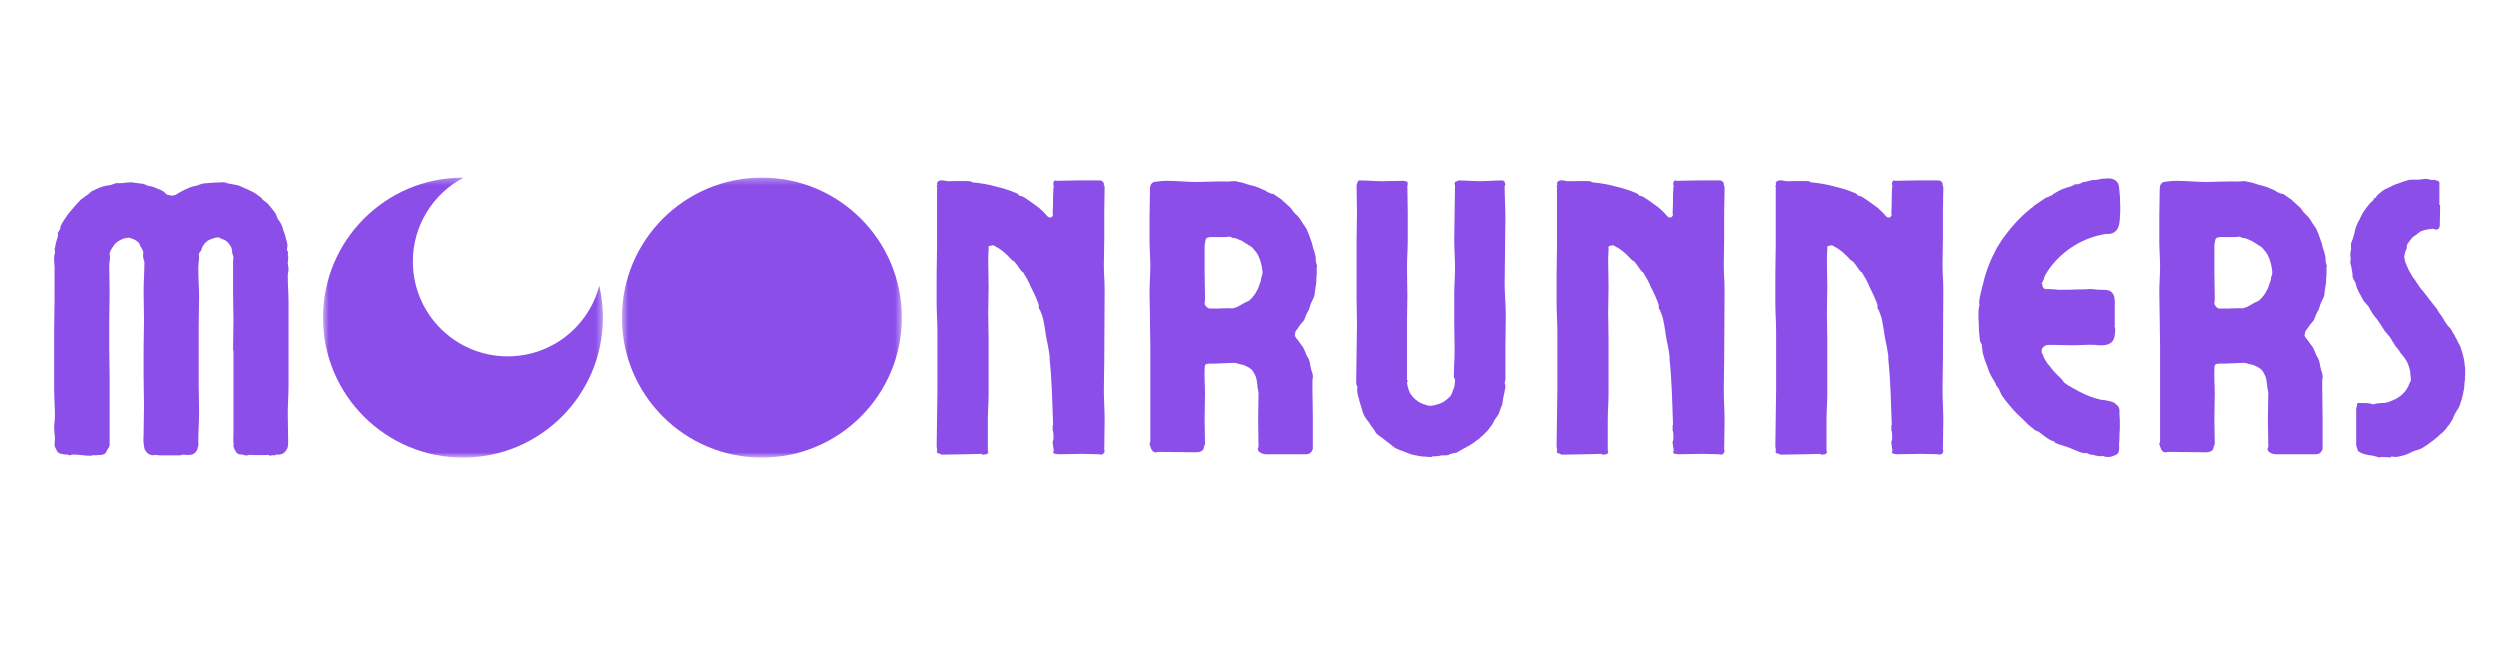 <svg width="384" height="100" viewBox="0 0 384 100" fill="none" xmlns="http://www.w3.org/2000/svg">
<path d="M150.832 69.713C150.051 69.713 149.271 69.773 148.432 69.773C147.171 69.773 145.971 69.834 144.711 69.834C144.591 69.834 144.411 69.713 144.291 69.653C144.171 69.653 143.991 69.653 143.932 69.473C143.932 69.413 143.932 69.353 143.871 69.293L143.932 69.234C143.932 69.173 143.991 69.113 143.991 69.113C143.991 69.053 143.871 69.053 143.871 69.053L143.932 68.993C143.932 68.934 143.932 68.873 143.932 68.873L143.871 68.634C143.871 67.134 143.932 65.693 143.932 64.193C143.932 62.754 143.991 61.254 143.991 59.813C143.991 58.313 143.991 56.873 143.991 55.373V50.993C143.991 49.493 143.871 48.053 143.871 46.553V42.173C143.871 40.673 143.932 39.234 143.932 37.734C143.932 36.293 143.932 34.793 143.932 33.353V28.913C143.932 28.854 143.991 28.793 143.932 28.734C143.932 28.673 143.871 28.613 143.871 28.553C143.871 28.493 143.991 28.434 143.991 28.434C143.991 28.313 143.932 28.193 143.932 28.073C143.991 27.953 144.111 27.834 144.232 27.773C144.351 27.773 144.411 27.713 144.471 27.713H144.832C145.071 27.713 145.371 27.834 145.611 27.834C146.691 27.834 147.951 27.773 149.032 27.834C149.211 27.893 149.271 28.013 149.391 28.013C150.651 28.134 151.791 28.313 153.051 28.673C154.071 28.913 155.032 29.213 156.051 29.634C156.171 29.693 156.351 29.753 156.411 29.873L156.591 30.053C156.651 30.113 156.771 30.113 156.891 30.113C157.251 30.234 157.732 30.593 158.091 30.834L159.171 31.613C159.351 31.734 159.471 31.854 159.651 31.973L159.832 32.154C160.132 32.393 160.432 32.693 160.732 33.053C160.851 33.173 160.851 33.234 160.971 33.293C161.091 33.413 161.211 33.413 161.332 33.413C161.451 33.413 161.632 33.353 161.751 32.993C161.751 32.934 161.691 32.813 161.691 32.693C161.751 31.854 161.751 31.013 161.751 30.173C161.751 29.693 161.811 29.273 161.811 28.793C161.811 28.734 161.871 28.673 161.871 28.613V28.553H161.811V28.373C161.811 28.313 161.751 28.193 161.811 28.073C161.811 27.953 161.932 27.773 162.051 27.713C162.171 27.713 162.232 27.773 162.351 27.773C163.371 27.773 164.451 27.713 165.532 27.713H169.011C169.132 27.713 169.251 27.834 169.371 27.893C169.432 27.953 169.491 27.953 169.491 28.013C169.551 28.134 169.551 28.253 169.551 28.373C169.551 28.493 169.671 28.613 169.671 28.734C169.671 30.713 169.611 30.713 169.611 32.693V36.654C169.611 38.634 169.551 38.634 169.551 40.613C169.551 42.654 169.671 42.654 169.671 44.634C169.671 48.234 169.611 51.834 169.611 55.434C169.611 56.934 169.551 58.434 169.551 59.934C169.551 61.434 169.671 62.993 169.671 64.493C169.671 65.993 169.611 67.493 169.611 68.993C169.611 69.113 169.671 69.293 169.671 69.353C169.611 69.593 169.432 69.773 169.191 69.834L168.771 69.773C167.932 69.773 167.091 69.713 166.251 69.713C165.051 69.713 163.791 69.773 162.532 69.773C162.411 69.773 162.291 69.713 162.171 69.713C161.991 69.713 161.811 69.653 161.751 69.473C161.751 69.413 161.871 69.293 161.871 69.234C161.811 68.754 161.691 68.334 161.691 67.853C161.691 67.734 161.811 67.613 161.811 67.493V66.773C161.811 66.473 161.691 66.173 161.691 65.934C161.691 65.813 161.691 65.754 161.691 65.693L161.751 65.634L161.691 65.573H161.632C161.691 65.454 161.751 65.273 161.751 65.153C161.632 61.793 161.571 58.434 161.211 55.073C161.211 54.953 161.271 54.773 161.211 54.654C161.091 53.513 160.791 52.434 160.611 51.293V51.234C160.491 50.453 160.371 49.613 160.191 48.834C160.071 48.413 159.891 48.053 159.771 47.693C159.771 47.513 159.651 47.573 159.591 47.453C159.532 47.154 159.591 46.913 159.532 46.734C159.171 45.713 158.691 44.754 158.211 43.793C158.211 43.673 158.211 43.673 158.151 43.613C158.032 43.373 157.911 43.134 157.791 42.893L157.251 41.993C157.251 41.934 157.191 41.873 157.132 41.813C157.132 41.813 157.071 41.813 157.011 41.754L156.891 41.634C156.532 41.213 156.232 40.613 155.811 40.193C155.751 40.073 155.571 40.073 155.451 39.953L155.271 39.773C155.032 39.534 154.791 39.234 154.432 38.934C154.132 38.634 153.771 38.393 153.351 38.093C153.171 38.034 152.991 37.913 152.811 37.793C152.751 37.793 152.751 37.734 152.691 37.734C152.632 37.673 152.451 37.673 152.332 37.673V37.734C152.151 37.734 151.911 37.734 151.851 37.913C151.791 37.973 151.911 38.154 151.851 38.334C151.851 38.754 151.791 39.173 151.791 39.654V39.893C151.791 41.273 151.851 42.654 151.851 44.034C151.851 45.353 151.791 46.734 151.791 48.113C151.791 49.493 151.851 50.873 151.851 52.254C151.851 53.573 151.851 54.953 151.851 56.334V60.473C151.851 61.793 151.732 63.173 151.732 64.553V69.173C151.732 69.293 151.851 69.413 151.791 69.473C151.732 69.653 151.611 69.773 151.432 69.773C151.251 69.834 151.011 69.834 150.832 69.834V69.713Z" fill="#8C4EE8"/>
<path d="M176.631 48.653C176.631 47.392 176.57 46.072 176.57 44.812C176.57 43.492 176.69 42.233 176.69 40.912C176.69 39.653 176.57 38.333 176.57 37.072V33.172C176.57 31.912 176.631 30.592 176.631 29.333C176.631 29.033 176.631 28.792 176.69 28.553C176.751 28.312 176.931 28.133 177.11 28.012C177.29 27.892 177.47 27.953 177.71 27.892C178.19 27.833 178.67 27.773 179.151 27.773C180.71 27.773 182.27 27.953 183.831 27.953C186.41 27.892 188.27 27.833 188.51 27.892C188.81 27.892 189.11 27.833 189.351 27.833H189.831C190.01 27.892 190.19 27.953 190.31 27.953C190.851 28.012 191.331 28.253 191.81 28.372C192.29 28.492 192.77 28.612 193.251 28.792L194.09 29.153C194.27 29.212 194.51 29.392 194.69 29.512C194.931 29.573 195.11 29.692 195.29 29.753C195.351 29.812 195.47 29.753 195.531 29.753L196.851 30.653C197.031 30.833 197.27 31.073 197.51 31.253C197.69 31.433 197.931 31.672 198.17 31.853C198.41 32.092 198.531 32.392 198.77 32.633C199.01 32.933 199.37 33.172 199.61 33.533C199.79 33.773 199.97 34.072 200.151 34.373C200.39 34.672 200.57 34.972 200.751 35.273L200.81 35.512C201.051 35.933 201.17 36.412 201.351 36.892C201.531 37.312 201.59 37.733 201.71 38.153C201.831 38.453 201.951 38.812 202.01 39.112C202.131 39.472 202.07 39.833 202.131 40.192C202.131 40.433 202.31 40.672 202.31 40.972H202.251V42.172C202.251 42.412 202.19 42.653 202.19 42.892C202.19 43.072 202.19 43.192 202.19 43.312L202.01 44.512C201.951 44.812 201.951 45.112 201.89 45.412C201.77 45.833 201.531 46.192 201.351 46.612C201.231 46.912 201.17 47.273 201.051 47.572C200.87 47.812 200.751 48.112 200.631 48.353C200.51 48.592 200.451 48.892 200.331 49.133C200.151 49.433 199.91 49.612 199.731 49.853C199.49 50.212 199.251 50.572 199.01 50.873C198.951 50.992 198.951 51.053 198.951 51.172C198.89 51.353 198.831 51.533 198.951 51.712C199.07 51.892 199.19 52.072 199.37 52.253C199.61 52.672 199.97 53.033 200.21 53.453C200.39 53.812 200.57 54.233 200.69 54.592C200.81 54.833 200.99 55.012 201.051 55.253C201.231 55.672 201.231 56.092 201.351 56.572C201.41 56.933 201.651 57.353 201.651 57.712C201.71 57.953 201.59 58.253 201.59 58.492V59.572C201.59 61.072 201.651 62.572 201.651 64.012C201.651 65.512 201.651 67.012 201.651 68.453V68.933C201.59 69.112 201.531 69.292 201.41 69.412L201.231 69.592C201.051 69.712 200.81 69.772 200.631 69.772C200.57 69.772 200.57 69.772 200.51 69.772H194.39C194.21 69.772 194.031 69.712 193.851 69.653C193.551 69.533 193.251 69.353 193.19 68.992C193.19 68.873 193.31 68.692 193.31 68.573C193.31 67.192 193.251 65.812 193.251 64.433C193.251 63.053 193.31 61.672 193.31 60.292C193.251 59.933 193.131 59.512 193.131 59.153C193.07 58.612 193.01 58.133 192.831 57.712C192.651 57.412 192.531 57.053 192.29 56.812C191.99 56.512 191.631 56.333 191.21 56.153C191.031 56.033 190.79 56.033 190.61 55.972C190.251 55.912 189.89 55.733 189.531 55.733H189.47C188.99 55.733 188.51 55.792 187.97 55.792C187.49 55.792 187.01 55.853 186.47 55.853H185.69C185.57 55.912 185.331 55.853 185.21 55.972C185.151 56.033 185.09 56.092 185.09 56.153C185.031 56.273 185.031 56.453 185.031 56.633C184.97 57.892 185.09 59.212 185.09 60.472C185.09 61.733 185.031 63.053 185.031 64.312C185.031 65.573 185.09 66.892 185.09 68.153C185.09 68.333 184.97 68.453 184.91 68.633C184.91 68.873 184.851 69.112 184.61 69.233C184.551 69.292 184.431 69.353 184.251 69.412C184.131 69.412 183.951 69.472 183.77 69.472C181.79 69.472 179.87 69.412 177.951 69.412C177.77 69.412 177.531 69.533 177.41 69.472C177.051 69.412 176.87 69.112 176.751 68.753L176.57 68.212C176.57 68.092 176.69 67.912 176.69 67.792V62.992C176.69 61.373 176.69 59.812 176.69 58.192V53.453C176.69 51.833 176.631 50.273 176.631 48.653ZM185.031 41.873C185.031 43.253 185.09 44.572 185.09 45.953C185.09 46.133 185.031 46.312 185.031 46.553V46.672C185.031 46.792 185.151 46.853 185.151 46.912C185.21 47.033 185.27 47.092 185.39 47.212C185.51 47.273 185.631 47.392 185.81 47.392H187.251C187.731 47.333 188.21 47.392 188.69 47.333C188.931 47.333 189.231 47.392 189.47 47.333C190.07 47.212 190.551 46.853 191.09 46.553C191.39 46.373 191.751 46.312 191.99 46.072C192.17 45.892 192.351 45.712 192.531 45.472C192.77 45.233 192.951 44.812 193.131 44.512C193.31 44.212 193.37 43.912 193.49 43.612C193.61 43.312 193.731 43.012 193.731 42.653C193.79 42.412 193.91 42.233 193.91 41.992C193.97 41.692 193.851 41.453 193.851 41.153C193.79 40.733 193.67 40.373 193.551 39.953C193.431 39.592 193.251 39.172 193.01 38.812L192.41 38.092C192.231 37.853 191.87 37.733 191.631 37.553C191.331 37.373 191.09 37.192 190.79 37.012L189.951 36.653C189.71 36.592 189.531 36.533 189.29 36.533C189.17 36.472 188.99 36.353 188.87 36.353C188.69 36.353 188.451 36.412 188.27 36.412H185.931C185.81 36.412 185.69 36.472 185.57 36.472C185.331 36.472 185.21 36.712 185.151 36.892C185.151 37.192 185.031 37.433 185.031 37.733V41.873Z" fill="#8C4EE8"/>
<path d="M231.111 43.553C231.111 45.173 231.291 46.793 231.291 48.473C231.291 50.093 231.23 51.773 231.23 53.393V58.313C231.23 58.493 231.111 58.673 231.111 58.853C231.171 59.034 231.23 59.154 231.23 59.273C231.23 59.573 231.171 59.813 231.111 60.113C231.05 60.413 230.991 60.713 230.93 60.953L230.75 62.093C230.691 62.213 230.63 62.393 230.63 62.513C230.571 62.573 230.511 62.634 230.511 62.693C230.391 62.993 230.33 63.293 230.211 63.534C230.03 63.893 229.73 64.254 229.491 64.613C229.371 64.913 229.25 65.213 229.011 65.454C228.83 65.693 228.65 65.934 228.471 66.173L227.75 66.893C227.571 67.013 227.391 67.193 227.271 67.313C227.03 67.553 226.73 67.673 226.491 67.913C226.191 68.093 225.891 68.334 225.53 68.513C225.291 68.634 225.05 68.813 224.75 68.934C224.391 69.113 224.091 69.353 223.73 69.534C223.491 69.593 223.25 69.593 223.071 69.653C222.95 69.713 222.771 69.713 222.65 69.773C222.591 69.773 222.591 69.834 222.53 69.893C222.111 69.954 221.75 69.954 221.33 69.954C221.15 70.013 220.911 70.073 220.73 70.073H220.491C220.43 70.073 220.311 70.134 220.25 70.134V70.073C220.071 70.013 219.891 70.254 219.711 70.193C219.471 70.193 219.23 70.193 218.93 70.134C218.691 70.134 218.391 70.134 218.15 70.073C217.85 70.013 217.55 69.954 217.191 69.893L216.711 69.773C216.35 69.653 215.991 69.473 215.63 69.353C215.211 69.173 214.73 69.053 214.311 68.813C213.891 68.573 213.591 68.213 213.23 67.973C212.93 67.793 212.691 67.553 212.45 67.373C212.091 67.073 211.73 66.893 211.43 66.593C211.25 66.413 211.13 66.053 210.95 65.873C210.711 65.573 210.471 65.213 210.291 64.913C210.05 64.553 209.691 64.193 209.511 63.773C209.271 63.353 209.211 62.813 209.03 62.334L208.791 61.553C208.791 61.313 208.671 61.134 208.611 60.893C208.55 60.713 208.55 60.534 208.491 60.293C208.43 60.053 208.491 59.754 208.491 59.453C208.491 59.273 208.311 59.093 208.311 58.913V58.493C208.311 57.053 208.371 55.613 208.371 54.173C208.371 52.793 208.43 51.353 208.43 49.913C208.43 48.473 208.371 47.034 208.371 45.654C208.371 44.213 208.371 42.773 208.371 41.334V37.073C208.371 35.634 208.43 34.193 208.43 32.813C208.43 31.373 208.371 29.934 208.371 28.493C208.371 28.373 208.43 28.253 208.491 28.073C208.55 27.953 208.55 27.773 208.73 27.713H208.911C210.05 27.713 211.191 27.834 212.271 27.834C213.411 27.834 214.491 27.773 215.63 27.773C215.691 27.773 215.75 27.834 215.871 27.834C215.991 27.834 216.171 27.893 216.171 27.953C216.23 28.073 216.23 28.193 216.23 28.313C216.23 28.373 216.171 28.434 216.171 28.493C216.171 29.934 216.23 31.313 216.23 32.754V36.953C216.23 38.334 216.111 39.773 216.111 41.154C216.111 42.593 216.171 43.973 216.171 45.413C216.171 46.793 216.111 48.234 216.111 49.613V53.813C216.111 55.254 216.111 56.634 216.111 58.073V58.373C216.05 58.373 216.23 58.434 216.23 58.493C216.23 58.613 216.111 58.734 216.111 58.793C216.171 58.973 216.171 59.213 216.23 59.393C216.291 59.693 216.411 59.993 216.53 60.293C216.65 60.534 216.83 60.713 217.011 60.953C217.25 61.254 217.55 61.493 217.911 61.734C218.211 61.913 218.571 62.093 218.93 62.154C219.171 62.273 219.411 62.334 219.65 62.334C220.071 62.334 220.43 62.213 220.85 62.093C221.271 61.973 221.691 61.793 222.05 61.493C222.23 61.373 222.35 61.254 222.471 61.134C222.591 61.013 222.771 60.893 222.83 60.773C223.011 60.473 223.13 60.173 223.191 59.873C223.311 59.634 223.43 59.393 223.43 59.154C223.43 58.973 223.491 58.793 223.491 58.613C223.491 58.553 223.491 58.493 223.491 58.493V58.313C223.491 58.193 223.311 58.073 223.311 57.953C223.311 56.513 223.43 55.134 223.43 53.693C223.43 52.313 223.371 50.934 223.371 49.493V45.293C223.371 43.913 223.491 42.534 223.491 41.093C223.491 39.713 223.371 38.334 223.371 36.893C223.371 35.513 223.43 34.134 223.43 32.693C223.43 31.313 223.491 29.934 223.491 28.493C223.491 28.373 223.371 28.253 223.43 28.134C223.491 27.893 223.611 27.834 223.85 27.834C223.911 27.834 223.971 27.713 223.971 27.713C225.111 27.713 226.191 27.834 227.33 27.834C228.411 27.834 229.55 27.713 230.63 27.713C230.75 27.713 230.811 27.713 230.93 27.773C231.05 27.773 231.111 27.893 231.111 28.013L231.23 28.313C231.23 28.373 231.111 28.493 231.111 28.553C231.111 30.173 231.23 31.854 231.23 33.534C231.23 35.213 231.171 36.893 231.171 38.513C231.171 40.193 231.111 41.873 231.111 43.553Z" fill="#8C4EE8"/>
<path d="M246.052 69.713C245.272 69.713 244.492 69.773 243.652 69.773C242.392 69.773 241.192 69.834 239.931 69.834C239.812 69.834 239.631 69.713 239.512 69.653C239.392 69.653 239.212 69.653 239.152 69.473C239.152 69.413 239.152 69.353 239.092 69.293L239.152 69.234C239.152 69.173 239.212 69.113 239.212 69.113C239.212 69.053 239.092 69.053 239.092 69.053L239.152 68.993C239.152 68.934 239.152 68.873 239.152 68.873L239.092 68.634C239.092 67.134 239.152 65.693 239.152 64.193C239.152 62.754 239.212 61.254 239.212 59.813C239.212 58.313 239.212 56.873 239.212 55.373V50.993C239.212 49.493 239.092 48.053 239.092 46.553V42.173C239.092 40.673 239.152 39.234 239.152 37.734C239.152 36.293 239.152 34.793 239.152 33.353V28.913C239.152 28.854 239.212 28.793 239.152 28.734C239.152 28.673 239.092 28.613 239.092 28.553C239.092 28.493 239.212 28.434 239.212 28.434C239.212 28.313 239.152 28.193 239.152 28.073C239.212 27.953 239.331 27.834 239.452 27.773C239.572 27.773 239.631 27.713 239.692 27.713H240.052C240.292 27.713 240.592 27.834 240.831 27.834C241.912 27.834 243.172 27.773 244.252 27.834C244.431 27.893 244.492 28.013 244.612 28.013C245.872 28.134 247.012 28.313 248.272 28.673C249.292 28.913 250.252 29.213 251.272 29.634C251.392 29.693 251.572 29.753 251.631 29.873L251.812 30.053C251.872 30.113 251.992 30.113 252.112 30.113C252.472 30.234 252.952 30.593 253.312 30.834L254.392 31.613C254.572 31.734 254.692 31.854 254.872 31.973L255.052 32.154C255.352 32.393 255.652 32.693 255.952 33.053C256.072 33.173 256.072 33.234 256.192 33.293C256.312 33.413 256.431 33.413 256.552 33.413C256.672 33.413 256.852 33.353 256.972 32.993C256.972 32.934 256.912 32.813 256.912 32.693C256.972 31.854 256.972 31.013 256.972 30.173C256.972 29.693 257.031 29.273 257.031 28.793C257.031 28.734 257.092 28.673 257.092 28.613V28.553H257.031V28.373C257.031 28.313 256.972 28.193 257.031 28.073C257.031 27.953 257.152 27.773 257.272 27.713C257.392 27.713 257.452 27.773 257.572 27.773C258.592 27.773 259.672 27.713 260.752 27.713H264.231C264.352 27.713 264.472 27.834 264.592 27.893C264.652 27.953 264.712 27.953 264.712 28.013C264.772 28.134 264.772 28.253 264.772 28.373C264.772 28.493 264.892 28.613 264.892 28.734C264.892 30.713 264.831 30.713 264.831 32.693V36.654C264.831 38.634 264.772 38.634 264.772 40.613C264.772 42.654 264.892 42.654 264.892 44.634C264.892 48.234 264.831 51.834 264.831 55.434C264.831 56.934 264.772 58.434 264.772 59.934C264.772 61.434 264.892 62.993 264.892 64.493C264.892 65.993 264.831 67.493 264.831 68.993C264.831 69.113 264.892 69.293 264.892 69.353C264.831 69.593 264.652 69.773 264.412 69.834L263.992 69.773C263.152 69.773 262.312 69.713 261.472 69.713C260.272 69.713 259.012 69.773 257.752 69.773C257.631 69.773 257.512 69.713 257.392 69.713C257.212 69.713 257.031 69.653 256.972 69.473C256.972 69.413 257.092 69.293 257.092 69.234C257.031 68.754 256.912 68.334 256.912 67.853C256.912 67.734 257.031 67.613 257.031 67.493V66.773C257.031 66.473 256.912 66.173 256.912 65.934C256.912 65.813 256.912 65.754 256.912 65.693L256.972 65.634L256.912 65.573H256.852C256.912 65.454 256.972 65.273 256.972 65.153C256.852 61.793 256.792 58.434 256.431 55.073C256.431 54.953 256.492 54.773 256.431 54.654C256.312 53.513 256.012 52.434 255.831 51.293V51.234C255.712 50.453 255.592 49.613 255.412 48.834C255.292 48.413 255.112 48.053 254.992 47.693C254.992 47.513 254.872 47.573 254.812 47.453C254.752 47.154 254.812 46.913 254.752 46.734C254.392 45.713 253.912 44.754 253.431 43.793C253.431 43.673 253.431 43.673 253.372 43.613C253.252 43.373 253.131 43.134 253.012 42.893L252.472 41.993C252.472 41.934 252.412 41.873 252.352 41.813C252.352 41.813 252.292 41.813 252.231 41.754L252.112 41.634C251.752 41.213 251.452 40.613 251.031 40.193C250.972 40.073 250.792 40.073 250.672 39.953L250.492 39.773C250.252 39.534 250.012 39.234 249.652 38.934C249.352 38.634 248.992 38.393 248.572 38.093C248.392 38.034 248.212 37.913 248.031 37.793C247.972 37.793 247.972 37.734 247.912 37.734C247.852 37.673 247.672 37.673 247.552 37.673V37.734C247.372 37.734 247.131 37.734 247.072 37.913C247.012 37.973 247.131 38.154 247.072 38.334C247.072 38.754 247.012 39.173 247.012 39.654V39.893C247.012 41.273 247.072 42.654 247.072 44.034C247.072 45.353 247.012 46.734 247.012 48.113C247.012 49.493 247.072 50.873 247.072 52.254C247.072 53.573 247.072 54.953 247.072 56.334V60.473C247.072 61.793 246.952 63.173 246.952 64.553V69.173C246.952 69.293 247.072 69.413 247.012 69.473C246.952 69.653 246.831 69.773 246.652 69.773C246.472 69.834 246.231 69.834 246.052 69.834V69.713Z" fill="#8C4EE8"/>
<path d="M279.652 69.713C278.872 69.713 278.091 69.773 277.252 69.773C275.991 69.773 274.791 69.834 273.531 69.834C273.411 69.834 273.231 69.713 273.111 69.653C272.991 69.653 272.811 69.653 272.752 69.473C272.752 69.413 272.752 69.353 272.691 69.293L272.752 69.234C272.752 69.173 272.811 69.113 272.811 69.113C272.811 69.053 272.691 69.053 272.691 69.053L272.752 68.993C272.752 68.934 272.752 68.873 272.752 68.873L272.691 68.634C272.691 67.134 272.752 65.693 272.752 64.193C272.752 62.754 272.811 61.254 272.811 59.813C272.811 58.313 272.811 56.873 272.811 55.373V50.993C272.811 49.493 272.691 48.053 272.691 46.553V42.173C272.691 40.673 272.752 39.234 272.752 37.734C272.752 36.293 272.752 34.793 272.752 33.353V28.913C272.752 28.854 272.811 28.793 272.752 28.734C272.752 28.673 272.691 28.613 272.691 28.553C272.691 28.493 272.811 28.434 272.811 28.434C272.811 28.313 272.752 28.193 272.752 28.073C272.811 27.953 272.931 27.834 273.052 27.773C273.172 27.773 273.231 27.713 273.291 27.713H273.652C273.891 27.713 274.191 27.834 274.431 27.834C275.511 27.834 276.772 27.773 277.852 27.834C278.031 27.893 278.091 28.013 278.211 28.013C279.472 28.134 280.611 28.313 281.872 28.673C282.891 28.913 283.852 29.213 284.872 29.634C284.991 29.693 285.172 29.753 285.231 29.873L285.411 30.053C285.472 30.113 285.591 30.113 285.711 30.113C286.072 30.234 286.552 30.593 286.911 30.834L287.991 31.613C288.172 31.734 288.291 31.854 288.472 31.973L288.652 32.154C288.952 32.393 289.252 32.693 289.552 33.053C289.672 33.173 289.672 33.234 289.791 33.293C289.911 33.413 290.031 33.413 290.152 33.413C290.272 33.413 290.452 33.353 290.572 32.993C290.572 32.934 290.511 32.813 290.511 32.693C290.572 31.854 290.572 31.013 290.572 30.173C290.572 29.693 290.631 29.273 290.631 28.793C290.631 28.734 290.691 28.673 290.691 28.613V28.553H290.631V28.373C290.631 28.313 290.572 28.193 290.631 28.073C290.631 27.953 290.752 27.773 290.872 27.713C290.991 27.713 291.052 27.773 291.172 27.773C292.191 27.773 293.272 27.713 294.352 27.713H297.831C297.952 27.713 298.072 27.834 298.191 27.893C298.252 27.953 298.311 27.953 298.311 28.013C298.372 28.134 298.372 28.253 298.372 28.373C298.372 28.493 298.491 28.613 298.491 28.734C298.491 30.713 298.431 30.713 298.431 32.693V36.654C298.431 38.634 298.372 38.634 298.372 40.613C298.372 42.654 298.491 42.654 298.491 44.634C298.491 48.234 298.431 51.834 298.431 55.434C298.431 56.934 298.372 58.434 298.372 59.934C298.372 61.434 298.491 62.993 298.491 64.493C298.491 65.993 298.431 67.493 298.431 68.993C298.431 69.113 298.491 69.293 298.491 69.353C298.431 69.593 298.252 69.773 298.011 69.834L297.591 69.773C296.752 69.773 295.911 69.713 295.072 69.713C293.872 69.713 292.611 69.773 291.352 69.773C291.231 69.773 291.111 69.713 290.991 69.713C290.811 69.713 290.631 69.653 290.572 69.473C290.572 69.413 290.691 69.293 290.691 69.234C290.631 68.754 290.511 68.334 290.511 67.853C290.511 67.734 290.631 67.613 290.631 67.493V66.773C290.631 66.473 290.511 66.173 290.511 65.934C290.511 65.813 290.511 65.754 290.511 65.693L290.572 65.634L290.511 65.573H290.452C290.511 65.454 290.572 65.273 290.572 65.153C290.452 61.793 290.391 58.434 290.031 55.073C290.031 54.953 290.091 54.773 290.031 54.654C289.911 53.513 289.611 52.434 289.431 51.293V51.234C289.311 50.453 289.191 49.613 289.011 48.834C288.891 48.413 288.711 48.053 288.591 47.693C288.591 47.513 288.472 47.573 288.411 47.453C288.352 47.154 288.411 46.913 288.352 46.734C287.991 45.713 287.511 44.754 287.031 43.793C287.031 43.673 287.031 43.673 286.972 43.613C286.852 43.373 286.731 43.134 286.611 42.893L286.072 41.993C286.072 41.934 286.011 41.873 285.952 41.813C285.952 41.813 285.891 41.813 285.831 41.754L285.711 41.634C285.352 41.213 285.052 40.613 284.631 40.193C284.572 40.073 284.391 40.073 284.272 39.953L284.091 39.773C283.852 39.534 283.611 39.234 283.252 38.934C282.952 38.634 282.591 38.393 282.172 38.093C281.991 38.034 281.811 37.913 281.631 37.793C281.572 37.793 281.572 37.734 281.511 37.734C281.452 37.673 281.272 37.673 281.152 37.673V37.734C280.972 37.734 280.731 37.734 280.672 37.913C280.611 37.973 280.731 38.154 280.672 38.334C280.672 38.754 280.611 39.173 280.611 39.654V39.893C280.611 41.273 280.672 42.654 280.672 44.034C280.672 45.353 280.611 46.734 280.611 48.113C280.611 49.493 280.672 50.873 280.672 52.254C280.672 53.573 280.672 54.953 280.672 56.334V60.473C280.672 61.793 280.552 63.173 280.552 64.553V69.173C280.552 69.293 280.672 69.413 280.611 69.473C280.552 69.653 280.431 69.773 280.252 69.773C280.072 69.834 279.831 69.834 279.652 69.834V69.713Z" fill="#8C4EE8"/>
<path d="M303.891 47.992C303.891 47.572 303.951 47.153 304.071 46.733C303.771 46.612 304.491 43.972 304.61 43.553C305.03 41.633 305.81 39.773 306.71 38.092C307.13 37.433 307.551 36.712 308.03 36.112C309.051 34.733 310.31 33.353 311.63 32.273C311.81 32.092 311.991 31.973 312.171 31.853C312.23 31.792 312.351 31.733 312.41 31.612L314.271 30.353C314.391 30.292 314.63 30.292 314.751 30.172C314.93 30.112 315.11 29.992 315.291 29.933C315.351 29.872 315.351 29.753 315.41 29.753C315.41 29.692 315.471 29.753 315.53 29.753C315.651 29.633 315.83 29.512 316.01 29.453C316.13 29.333 316.31 29.333 316.43 29.212C316.551 29.212 316.61 29.092 316.671 29.092C316.971 28.973 317.271 28.912 317.51 28.792C317.751 28.733 318.051 28.672 318.291 28.553C318.41 28.553 318.471 28.372 318.591 28.372C318.651 28.312 318.771 28.312 318.891 28.312C318.951 28.253 319.071 28.312 319.13 28.312C319.251 28.253 319.371 28.253 319.491 28.192C319.61 28.192 319.73 28.073 319.851 28.012C319.971 27.953 320.091 27.953 320.21 27.953L321.41 27.653C321.651 27.653 321.951 27.653 322.251 27.592C322.43 27.592 322.61 27.473 322.791 27.473C323.091 27.412 323.33 27.473 323.63 27.412C324.291 27.353 324.951 27.533 325.31 28.133C325.43 28.312 325.43 28.553 325.491 28.733C325.61 29.753 325.671 30.773 325.671 31.792C325.671 32.392 325.671 32.992 325.61 33.533C325.551 34.672 325.31 35.753 323.991 35.933H323.751C323.63 35.992 323.51 35.933 323.391 35.933L322.551 36.112C319.071 36.892 315.83 39.233 314.091 42.353C313.971 42.592 313.971 42.833 313.851 43.072L313.61 43.492C313.61 43.612 313.73 43.672 313.73 43.733C313.73 43.853 313.671 43.972 313.791 44.092C313.851 44.212 313.971 44.333 314.091 44.392C314.33 44.453 314.51 44.392 314.751 44.392C314.991 44.392 315.291 44.453 315.53 44.453C315.591 44.453 315.591 44.453 315.591 44.453H315.771C315.83 44.392 315.891 44.512 315.951 44.512C317.091 44.512 318.23 44.512 319.371 44.453C319.971 44.453 320.51 44.453 321.051 44.392C321.53 44.392 322.01 44.512 322.491 44.512H322.61C323.03 44.512 323.63 44.512 323.991 44.633C324.051 44.692 324.051 44.692 324.11 44.692C324.471 44.933 324.71 45.292 324.771 45.712C324.83 45.953 324.83 46.253 324.83 46.492C324.83 46.912 324.83 47.392 324.83 47.812V50.033C324.83 50.092 324.771 50.153 324.771 50.153C324.771 50.212 324.891 50.273 324.891 50.392C324.891 51.053 324.891 52.133 324.291 52.612C323.81 52.972 323.33 53.033 322.791 53.033C322.43 53.033 322.13 53.033 321.771 52.972C320.691 52.912 319.491 53.033 318.41 53.033C317.21 53.033 316.071 52.972 314.93 52.972C314.691 52.972 314.391 52.972 314.151 53.092C313.971 53.153 313.851 53.273 313.791 53.392C313.671 53.512 313.61 53.633 313.61 53.753C313.61 53.873 313.551 53.992 313.61 54.112C313.61 54.292 313.73 54.412 313.851 54.592C313.851 54.653 313.851 54.712 313.851 54.773L314.271 55.492C314.451 55.853 314.81 56.153 315.051 56.512C315.471 57.112 315.951 57.533 316.491 58.072C316.73 58.253 316.851 58.553 317.091 58.792C317.691 59.273 318.591 59.692 319.31 60.112C320.33 60.653 321.471 61.133 322.61 61.373C322.73 61.433 322.91 61.433 323.091 61.433C323.33 61.492 323.571 61.492 323.751 61.553C324.051 61.612 324.291 61.672 324.591 61.792C324.771 61.853 324.891 61.972 325.071 62.153C325.191 62.273 325.31 62.333 325.371 62.453C325.551 62.753 325.551 62.933 325.551 63.112C325.551 63.233 325.551 63.353 325.551 63.472V63.712C325.61 64.192 325.61 64.672 325.61 65.153C325.61 65.692 325.61 66.172 325.551 66.712C325.551 67.192 325.551 67.672 325.491 68.153C325.491 68.512 325.551 69.053 325.43 69.353C325.43 69.472 325.31 69.592 325.251 69.712L325.071 69.833C325.01 69.892 324.83 69.953 324.771 69.953C324.41 70.133 324.11 70.192 323.81 70.192C323.571 70.192 323.33 70.192 323.151 70.073C322.91 70.012 322.671 70.073 322.43 70.073C322.071 70.012 321.71 69.953 321.41 69.833C321.351 69.833 321.23 69.892 321.171 69.833C320.93 69.833 320.751 69.653 320.51 69.592C320.391 69.533 320.21 69.653 320.03 69.592C319.73 69.533 319.371 69.412 319.071 69.292C318.471 69.053 317.871 68.753 317.271 68.573C316.73 68.392 316.191 68.272 315.71 68.033C315.591 67.972 315.471 67.853 315.591 67.733C315.23 68.033 313.43 66.533 313.191 66.353C312.951 66.233 312.71 66.172 312.471 65.992C312.291 65.812 312.051 65.633 311.81 65.453C311.33 65.092 310.91 64.553 310.43 64.133C309.591 63.412 308.751 62.392 308.03 61.492L307.551 60.833C307.31 60.472 307.191 60.053 306.951 59.633C306.83 59.453 306.71 59.333 306.591 59.153L306.53 58.912C306.171 58.312 305.751 57.653 305.51 57.053C305.271 56.273 304.91 55.553 304.73 54.833L304.551 54.233C304.491 54.053 304.551 53.873 304.491 53.692C304.43 53.453 304.43 53.273 304.43 53.033C304.371 52.792 304.191 52.612 304.13 52.373C304.071 52.012 304.071 51.653 304.01 51.292C303.951 50.812 303.951 50.392 303.951 49.912C303.891 49.312 303.891 48.653 303.891 47.992Z" fill="#8C4EE8"/>
<path d="M331.73 48.653C331.73 47.392 331.67 46.072 331.67 44.812C331.67 43.492 331.79 42.233 331.79 40.912C331.79 39.653 331.67 38.333 331.67 37.072V33.172C331.67 31.912 331.73 30.592 331.73 29.333C331.73 29.033 331.73 28.792 331.79 28.553C331.85 28.312 332.03 28.133 332.21 28.012C332.39 27.892 332.57 27.953 332.81 27.892C333.29 27.833 333.77 27.773 334.25 27.773C335.81 27.773 337.37 27.953 338.93 27.953C341.51 27.892 343.37 27.833 343.61 27.892C343.91 27.892 344.21 27.833 344.45 27.833H344.93C345.11 27.892 345.29 27.953 345.41 27.953C345.95 28.012 346.43 28.253 346.91 28.372C347.39 28.492 347.87 28.612 348.35 28.792L349.19 29.153C349.37 29.212 349.61 29.392 349.79 29.512C350.03 29.573 350.21 29.692 350.39 29.753C350.45 29.812 350.57 29.753 350.63 29.753L351.95 30.653C352.13 30.833 352.37 31.073 352.61 31.253C352.79 31.433 353.03 31.672 353.27 31.853C353.51 32.092 353.63 32.392 353.87 32.633C354.11 32.933 354.47 33.172 354.71 33.533C354.89 33.773 355.07 34.072 355.25 34.373C355.49 34.672 355.67 34.972 355.85 35.273L355.91 35.512C356.15 35.933 356.27 36.412 356.45 36.892C356.63 37.312 356.69 37.733 356.81 38.153C356.93 38.453 357.05 38.812 357.11 39.112C357.23 39.472 357.17 39.833 357.23 40.192C357.23 40.433 357.41 40.672 357.41 40.972H357.35V42.172C357.35 42.412 357.29 42.653 357.29 42.892C357.29 43.072 357.29 43.192 357.29 43.312L357.11 44.512C357.05 44.812 357.05 45.112 356.99 45.412C356.87 45.833 356.63 46.192 356.45 46.612C356.33 46.912 356.27 47.273 356.15 47.572C355.97 47.812 355.85 48.112 355.73 48.353C355.61 48.592 355.55 48.892 355.43 49.133C355.25 49.433 355.01 49.612 354.83 49.853C354.59 50.212 354.35 50.572 354.11 50.873C354.05 50.992 354.05 51.053 354.05 51.172C353.99 51.353 353.93 51.533 354.05 51.712C354.17 51.892 354.29 52.072 354.47 52.253C354.71 52.672 355.07 53.033 355.31 53.453C355.49 53.812 355.67 54.233 355.79 54.592C355.91 54.833 356.09 55.012 356.15 55.253C356.33 55.672 356.33 56.092 356.45 56.572C356.51 56.933 356.75 57.353 356.75 57.712C356.81 57.953 356.69 58.253 356.69 58.492V59.572C356.69 61.072 356.75 62.572 356.75 64.012C356.75 65.512 356.75 67.012 356.75 68.453V68.933C356.69 69.112 356.63 69.292 356.51 69.412L356.33 69.592C356.15 69.712 355.91 69.772 355.73 69.772C355.67 69.772 355.67 69.772 355.61 69.772H349.49C349.31 69.772 349.13 69.712 348.95 69.653C348.65 69.533 348.35 69.353 348.29 68.992C348.29 68.873 348.41 68.692 348.41 68.573C348.41 67.192 348.35 65.812 348.35 64.433C348.35 63.053 348.41 61.672 348.41 60.292C348.35 59.933 348.23 59.512 348.23 59.153C348.17 58.612 348.11 58.133 347.93 57.712C347.75 57.412 347.63 57.053 347.39 56.812C347.09 56.512 346.73 56.333 346.31 56.153C346.13 56.033 345.89 56.033 345.71 55.972C345.35 55.912 344.99 55.733 344.63 55.733H344.57C344.09 55.733 343.61 55.792 343.07 55.792C342.59 55.792 342.11 55.853 341.57 55.853H340.79C340.67 55.912 340.43 55.853 340.31 55.972C340.25 56.033 340.19 56.092 340.19 56.153C340.13 56.273 340.13 56.453 340.13 56.633C340.07 57.892 340.19 59.212 340.19 60.472C340.19 61.733 340.13 63.053 340.13 64.312C340.13 65.573 340.19 66.892 340.19 68.153C340.19 68.333 340.07 68.453 340.01 68.633C340.01 68.873 339.95 69.112 339.71 69.233C339.65 69.292 339.53 69.353 339.35 69.412C339.23 69.412 339.05 69.472 338.87 69.472C336.89 69.472 334.97 69.412 333.05 69.412C332.87 69.412 332.63 69.533 332.51 69.472C332.15 69.412 331.97 69.112 331.85 68.753L331.67 68.212C331.67 68.092 331.79 67.912 331.79 67.792V62.992C331.79 61.373 331.79 59.812 331.79 58.192V53.453C331.79 51.833 331.73 50.273 331.73 48.653ZM340.13 41.873C340.13 43.253 340.19 44.572 340.19 45.953C340.19 46.133 340.13 46.312 340.13 46.553V46.672C340.13 46.792 340.25 46.853 340.25 46.912C340.31 47.033 340.37 47.092 340.49 47.212C340.61 47.273 340.73 47.392 340.91 47.392H342.35C342.83 47.333 343.31 47.392 343.79 47.333C344.03 47.333 344.33 47.392 344.57 47.333C345.17 47.212 345.65 46.853 346.19 46.553C346.49 46.373 346.85 46.312 347.09 46.072C347.27 45.892 347.45 45.712 347.63 45.472C347.87 45.233 348.05 44.812 348.23 44.512C348.41 44.212 348.47 43.912 348.59 43.612C348.71 43.312 348.83 43.012 348.83 42.653C348.89 42.412 349.01 42.233 349.01 41.992C349.07 41.692 348.95 41.453 348.95 41.153C348.89 40.733 348.77 40.373 348.65 39.953C348.53 39.592 348.35 39.172 348.11 38.812L347.51 38.092C347.33 37.853 346.97 37.733 346.73 37.553C346.43 37.373 346.19 37.192 345.89 37.012L345.05 36.653C344.81 36.592 344.63 36.533 344.39 36.533C344.27 36.472 344.09 36.353 343.97 36.353C343.79 36.353 343.55 36.412 343.37 36.412H341.03C340.91 36.412 340.79 36.472 340.67 36.472C340.43 36.472 340.31 36.712 340.25 36.892C340.25 37.192 340.13 37.433 340.13 37.733V41.873Z" fill="#8C4EE8"/>
<path d="M372.649 27.473C372.23 27.473 371.81 27.592 371.449 27.592C371.39 27.592 371.39 27.592 371.33 27.592H371.09C371.03 27.592 370.97 27.592 370.91 27.592H370.79C370.549 27.592 370.249 27.592 369.949 27.653C369.47 27.773 368.99 27.953 368.51 28.133C368.09 28.253 367.61 28.433 367.19 28.673C366.77 28.912 366.29 29.033 365.93 29.333C365.63 29.573 365.27 29.873 364.97 30.173L365.03 30.292C364.849 30.412 364.61 30.473 364.549 30.592C364.549 30.592 364.61 30.653 364.61 30.712L364.43 30.833C364.249 31.012 364.13 31.133 363.949 31.312L363.29 32.153C363.049 32.512 362.81 32.873 362.63 33.292C362.51 33.412 362.51 33.592 362.39 33.773C362.21 34.073 362.03 34.433 361.91 34.792C361.73 35.153 361.73 35.573 361.61 35.933L361.43 36.533C361.37 36.833 361.19 37.073 361.13 37.373C361.07 37.673 361.13 37.973 361.13 38.273C361.07 38.453 361.07 38.692 361.01 38.933C361.01 38.933 361.07 38.992 361.01 38.992C361.01 39.233 361.01 39.473 361.07 39.653C361.07 39.953 361.01 40.192 361.01 40.433C361.01 40.553 361.13 40.733 361.13 40.853L361.31 41.812C361.37 42.053 361.31 42.353 361.37 42.592C361.49 42.953 361.73 43.253 361.849 43.553C361.91 43.792 361.91 44.033 362.03 44.212C362.149 44.573 362.33 44.873 362.51 45.233C362.69 45.473 362.81 45.833 363.049 46.192C363.23 46.492 363.53 46.733 363.77 47.033C364.01 47.392 364.19 47.812 364.43 48.173C364.61 48.473 364.849 48.712 365.09 49.012C365.33 49.312 365.51 49.673 365.749 49.973C365.93 50.212 366.049 50.512 366.23 50.753L367.13 51.833C367.43 52.312 367.67 52.792 368.03 53.273C368.27 53.573 368.51 53.812 368.69 54.173C368.99 54.533 369.349 54.953 369.59 55.373C369.83 55.733 369.949 56.092 370.07 56.512C370.19 56.873 370.249 57.233 370.249 57.592C370.249 57.833 370.31 58.012 370.31 58.253V58.373C370.31 58.553 370.19 58.673 370.13 58.792C370.07 58.973 369.949 59.153 369.89 59.392C369.77 59.573 369.649 59.812 369.47 60.053C369.23 60.353 368.99 60.592 368.69 60.833C368.449 60.953 368.21 61.192 367.91 61.312C367.549 61.492 367.13 61.673 366.71 61.792C366.349 61.912 365.99 61.912 365.63 61.912C365.39 61.973 365.21 61.973 364.97 61.973C364.91 61.973 364.73 62.092 364.67 62.092C364.61 62.092 364.549 62.092 364.549 62.092H364.49C364.31 62.092 364.19 61.973 364.01 61.973C363.89 61.973 363.71 61.912 363.53 61.912C363.47 61.912 363.47 61.912 363.41 61.912H363.17C363.11 61.912 363.049 61.912 362.99 61.912H362.87C362.69 61.912 362.27 61.853 362.149 61.912C362.03 62.033 362.03 62.153 362.03 62.333C362.03 62.453 361.91 62.633 361.91 62.753V68.392C361.91 68.573 362.03 68.753 362.09 68.933C362.09 69.173 362.21 69.292 362.39 69.412C362.51 69.473 362.69 69.592 362.87 69.653C363.17 69.773 363.47 69.833 363.77 69.892C364.07 69.953 364.37 69.953 364.549 70.012C364.849 70.073 365.149 70.192 365.39 70.253H365.51C365.57 70.253 365.69 70.192 365.81 70.192L367.19 70.253C367.19 70.253 367.19 70.253 367.249 70.253V70.133H367.31H367.61C367.73 70.192 367.79 70.192 367.91 70.192H367.97C368.39 70.133 368.749 70.073 369.17 69.953C369.71 69.833 370.19 69.533 370.73 69.292C371.21 69.112 371.69 69.053 372.049 68.812C372.349 68.633 372.649 68.453 372.89 68.273L373.37 67.912C373.61 67.733 373.91 67.553 374.149 67.312C374.33 67.192 374.51 67.012 374.69 66.833C374.99 66.592 375.29 66.353 375.59 65.992C375.71 65.873 375.83 65.692 375.949 65.512C376.19 65.273 376.37 64.973 376.549 64.673C376.79 64.373 376.849 64.012 377.03 63.653C377.27 63.173 377.63 62.753 377.81 62.273C377.99 61.733 378.17 61.192 378.29 60.653L378.47 59.753C378.53 59.453 378.53 59.153 378.53 58.853C378.59 58.612 378.59 58.373 378.649 58.133L378.59 58.073C378.649 57.833 378.649 57.592 378.649 57.353V56.633C378.649 56.453 378.59 56.333 378.59 56.153C378.53 55.973 378.59 55.792 378.53 55.612C378.47 55.253 378.41 54.833 378.29 54.473L377.93 53.273C377.87 53.092 377.749 52.912 377.63 52.733C377.51 52.433 377.33 52.073 377.149 51.773C377.09 51.592 376.97 51.412 376.849 51.233C376.67 50.992 376.61 50.753 376.43 50.512C376.249 50.273 375.949 50.092 375.83 49.792C375.59 49.553 375.47 49.253 375.29 48.953L374.81 48.233C374.57 47.992 374.449 47.692 374.27 47.392C374.03 47.092 373.79 46.853 373.549 46.492C373.37 46.253 373.13 46.012 372.949 45.712C372.71 45.412 372.53 45.173 372.29 44.873L371.69 44.153C371.57 43.912 371.39 43.673 371.21 43.433C371.03 43.133 370.849 42.833 370.61 42.592C370.43 42.292 370.31 41.992 370.13 41.753C370.01 41.573 369.949 41.392 369.83 41.153L369.47 40.312C369.41 40.012 369.29 39.712 369.29 39.353L369.349 39.112C369.349 38.812 369.53 38.512 369.649 38.212C369.71 38.033 369.649 37.853 369.71 37.673C369.77 37.433 369.949 37.253 370.07 37.073L370.49 36.533C370.67 36.353 370.91 36.173 371.149 36.053C371.39 35.812 371.63 35.692 371.87 35.512C372.23 35.392 372.59 35.273 373.01 35.212C373.249 35.212 373.43 35.153 373.61 35.153H373.79C373.91 35.212 374.09 35.273 374.21 35.273H374.27C374.51 35.212 374.63 35.092 374.69 34.912C374.749 34.792 374.749 34.673 374.749 34.553C374.749 33.533 374.81 32.512 374.81 31.492H374.69C374.69 30.592 374.69 29.692 374.69 28.792V28.433C374.69 28.253 374.749 28.073 374.63 27.892C374.57 27.833 374.449 27.833 374.39 27.773C374.21 27.712 374.09 27.653 373.97 27.653C373.97 27.592 373.91 27.592 373.91 27.592C373.849 27.592 373.849 27.653 373.79 27.653C373.73 27.653 373.67 27.653 373.61 27.653H373.549C373.549 27.653 372.47 27.412 372.649 27.473Z" fill="#8C4EE8"/>
<mask id="mask0_447_36" style="mask-type:alpha" maskUnits="userSpaceOnUse" x="49" y="27" width="44" height="44">
<path d="M49.609 27.286H92.609V70.286H49.609V27.286Z" fill="white"/>
</mask>
<g mask="url(#mask0_447_36)">
<path d="M92.609 48.786C92.609 60.655 82.992 70.286 71.109 70.286C59.227 70.286 49.609 60.669 49.609 48.786C49.609 36.918 59.227 27.286 71.109 27.286H71.196C66.566 29.724 63.413 34.582 63.413 40.173C63.413 48.213 69.934 54.735 77.975 54.735C84.741 54.735 90.417 50.134 92.05 43.885C92.408 45.461 92.609 47.096 92.609 48.786Z" fill="#8C4EE8"/>
</g>
<mask id="mask1_447_36" style="mask-type:alpha" maskUnits="userSpaceOnUse" x="82" y="57" width="5" height="5">
<path d="M86.667 57.066H82.4V61.333H86.667V57.066Z" fill="white"/>
</mask>
<g mask="url(#mask1_447_36)">
<mask id="mask2_447_36" style="mask-type:alpha" maskUnits="userSpaceOnUse" x="82" y="57" width="5" height="5">
<path d="M82.434 57.087H86.593V61.119H82.434V57.087Z" fill="white"/>
</mask>
<g mask="url(#mask2_447_36)">
<path d="M86.504 59.107C86.504 59.238 86.491 59.368 86.465 59.498C86.44 59.628 86.402 59.753 86.352 59.875C86.301 59.996 86.239 60.112 86.166 60.221C86.092 60.331 86.009 60.432 85.916 60.526C85.824 60.618 85.722 60.702 85.612 60.775C85.503 60.849 85.387 60.91 85.265 60.96C85.143 61.011 85.018 61.049 84.889 61.075C84.76 61.101 84.629 61.113 84.498 61.113C84.365 61.113 84.235 61.101 84.106 61.075C83.977 61.049 83.852 61.011 83.73 60.96C83.608 60.91 83.492 60.849 83.383 60.775C83.272 60.702 83.171 60.618 83.079 60.526C82.985 60.432 82.902 60.331 82.829 60.221C82.756 60.112 82.694 59.996 82.643 59.875C82.593 59.753 82.555 59.628 82.529 59.498C82.504 59.368 82.49 59.238 82.49 59.107C82.49 58.975 82.504 58.844 82.529 58.715C82.555 58.586 82.593 58.46 82.643 58.338C82.694 58.217 82.756 58.102 82.829 57.991C82.902 57.882 82.985 57.781 83.079 57.687C83.171 57.594 83.272 57.511 83.383 57.438C83.492 57.365 83.608 57.303 83.73 57.253C83.852 57.203 83.977 57.164 84.106 57.138C84.235 57.113 84.365 57.1 84.498 57.1C84.629 57.1 84.76 57.113 84.889 57.138C85.018 57.164 85.143 57.203 85.265 57.253C85.387 57.303 85.503 57.365 85.612 57.438C85.722 57.511 85.824 57.594 85.916 57.687C86.009 57.781 86.092 57.882 86.166 57.991C86.239 58.102 86.301 58.217 86.352 58.338C86.402 58.46 86.44 58.586 86.465 58.715C86.491 58.844 86.504 58.975 86.504 59.107Z" fill="#8C4EE8"/>
</g>
</g>
<mask id="mask3_447_36" style="mask-type:alpha" maskUnits="userSpaceOnUse" x="85" y="55" width="3" height="3">
<path d="M87.467 55.467H85.334V57.334H87.467V55.467Z" fill="white"/>
</mask>
<g mask="url(#mask3_447_36)">
<mask id="mask4_447_36" style="mask-type:alpha" maskUnits="userSpaceOnUse" x="85" y="55" width="3" height="3">
<path d="M85.602 55.487H87.362V57.28H85.602V55.487Z" fill="white"/>
</mask>
<g mask="url(#mask4_447_36)">
<path d="M87.266 56.326C87.266 56.429 87.246 56.528 87.206 56.623C87.167 56.717 87.112 56.801 87.039 56.874C86.966 56.946 86.882 57.002 86.788 57.041C86.693 57.08 86.594 57.1 86.492 57.1C86.389 57.1 86.29 57.08 86.195 57.041C86.1 57.002 86.017 56.946 85.944 56.874C85.871 56.801 85.816 56.717 85.776 56.623C85.737 56.528 85.717 56.429 85.717 56.326C85.717 56.224 85.737 56.125 85.776 56.03C85.816 55.935 85.871 55.851 85.944 55.779C86.017 55.706 86.1 55.65 86.195 55.611C86.29 55.572 86.389 55.552 86.492 55.552C86.594 55.552 86.693 55.572 86.788 55.611C86.882 55.65 86.966 55.706 87.039 55.779C87.112 55.851 87.167 55.935 87.206 56.03C87.246 56.125 87.266 56.224 87.266 56.326Z" fill="#8C4EE8"/>
</g>
</g>
<mask id="mask5_447_36" style="mask-type:alpha" maskUnits="userSpaceOnUse" x="58" y="33" width="3" height="3">
<path d="M60.8 33.6H58.934V35.733H60.8V33.6Z" fill="white"/>
</mask>
<g mask="url(#mask5_447_36)">
<mask id="mask6_447_36" style="mask-type:alpha" maskUnits="userSpaceOnUse" x="59" y="33" width="2" height="3">
<path d="M59.008 33.727H60.8V35.466H59.008V33.727Z" fill="white"/>
</mask>
<g mask="url(#mask6_447_36)">
<path d="M60.718 34.596C60.718 34.699 60.698 34.797 60.658 34.892C60.62 34.987 60.564 35.071 60.491 35.143C60.419 35.216 60.334 35.272 60.24 35.312C60.145 35.35 60.047 35.37 59.944 35.37C59.841 35.37 59.743 35.35 59.648 35.312C59.553 35.272 59.469 35.216 59.397 35.143C59.324 35.071 59.268 34.987 59.229 34.892C59.19 34.797 59.17 34.699 59.17 34.596C59.17 34.494 59.19 34.395 59.229 34.3C59.268 34.206 59.324 34.121 59.397 34.049C59.469 33.976 59.553 33.92 59.648 33.882C59.743 33.842 59.841 33.822 59.944 33.822C60.047 33.822 60.145 33.842 60.24 33.882C60.334 33.92 60.419 33.976 60.491 34.049C60.564 34.121 60.62 34.206 60.658 34.3C60.698 34.395 60.718 34.494 60.718 34.596Z" fill="#8C4EE8"/>
</g>
</g>
<mask id="mask7_447_36" style="mask-type:alpha" maskUnits="userSpaceOnUse" x="95" y="27" width="44" height="44">
<path d="M95.527 27.286H138.527V70.286H95.527V27.286Z" fill="white"/>
</mask>
<g mask="url(#mask7_447_36)">
<path d="M117.027 27.286C105.153 27.286 95.527 36.912 95.527 48.786C95.527 60.661 105.153 70.286 117.027 70.286C128.901 70.286 138.527 60.661 138.527 48.786C138.527 36.912 128.901 27.286 117.027 27.286Z" fill="#8C4EE8"/>
</g>
<path d="M35.799 53.8C35.799 52.3 35.859 50.739 35.859 49.239C35.859 47.739 35.799 46.239 35.799 44.68V40.18C35.799 39.939 35.859 39.7 35.859 39.519C35.859 39.46 35.859 39.4 35.799 39.339C35.799 39.16 35.68 39.039 35.68 38.86C35.619 38.619 35.68 38.38 35.559 38.139C35.499 37.9 35.38 37.719 35.199 37.48C34.959 37.119 34.539 36.819 34.059 36.7C33.88 36.58 33.639 36.46 33.459 36.46C33.159 36.46 32.919 36.58 32.68 36.639C32.319 36.76 31.959 36.88 31.719 37.119C31.419 37.36 31.239 37.66 31.059 37.96L30.88 38.5C30.819 38.619 30.639 38.739 30.58 38.919C30.519 39.16 30.58 39.46 30.58 39.7C30.519 40.18 30.459 40.719 30.459 41.2C30.459 42.639 30.58 44.139 30.58 45.639C30.58 47.08 30.519 48.58 30.519 50.019C30.519 51.519 30.519 52.96 30.519 54.46V58.839C30.519 60.339 30.58 61.78 30.58 63.28C30.58 64.719 30.459 66.219 30.459 67.66C30.459 68.019 30.519 68.38 30.399 68.68C30.339 69.039 30.219 69.28 29.98 69.519C29.799 69.639 29.68 69.76 29.499 69.819C29.259 69.88 28.959 69.88 28.659 69.88C28.539 69.88 28.419 69.88 28.239 69.819C28.059 69.819 27.88 69.88 27.699 69.939H27.58C26.739 69.939 25.899 69.939 25.059 69.939H24.399C24.339 69.939 24.28 69.88 24.219 69.939L24.159 69.88C23.98 69.88 23.799 69.939 23.68 69.88C23.619 69.88 23.619 69.939 23.619 69.939C23.38 69.939 23.139 69.88 22.899 69.76C22.599 69.639 22.419 69.339 22.239 69.039C22.18 68.86 22.119 68.68 22.119 68.5C22.059 68.319 22.059 68.2 22.059 68.019C21.999 67.6 22.059 67.119 22.059 66.7C22.059 65.2 22.119 63.76 22.119 62.26C22.119 60.819 22.059 59.38 22.059 57.88V53.5C22.059 52.06 22.119 50.56 22.119 49.119C22.119 47.619 22.059 46.18 22.059 44.739C22.059 43.239 22.18 41.8 22.18 40.3C22.18 40.06 21.999 39.819 21.999 39.519C21.939 39.339 21.999 39.1 21.999 38.86V38.619C21.88 38.319 21.699 38.08 21.58 37.839C21.459 37.66 21.459 37.419 21.28 37.239C21.219 37.18 21.099 37.119 20.98 37C20.739 36.819 20.439 36.7 20.08 36.58C19.959 36.58 19.78 36.46 19.599 36.519L19.359 36.58C19.059 36.58 18.88 36.7 18.58 36.819C18.339 36.939 18.039 37.119 17.859 37.3C17.739 37.419 17.619 37.48 17.559 37.6C17.259 38.019 16.959 38.439 16.839 38.919C16.839 39.16 16.899 39.4 16.899 39.58V39.7C16.839 40.06 16.78 40.419 16.78 40.78C16.78 42.219 16.839 43.6 16.839 45.039C16.839 46.48 16.78 47.919 16.78 49.36V53.619C16.78 55.06 16.839 56.5 16.839 57.939C16.839 59.38 16.839 60.76 16.839 62.2V66.519C16.839 66.76 16.839 67.06 16.839 67.36V68.319C16.839 68.619 16.659 68.86 16.48 69.1C16.359 69.339 16.239 69.639 15.999 69.76C15.819 69.819 15.639 69.88 15.459 69.88C15.339 69.939 15.219 69.88 15.039 69.88C14.98 69.939 14.859 69.88 14.799 69.939H14.739C14.439 69.88 14.199 69.939 13.959 70H13.839C12.999 70 12.159 69.819 11.319 69.819C11.08 69.819 10.899 69.88 10.659 69.939C10.599 69.939 10.539 69.88 10.48 69.88C10.419 69.88 10.419 69.819 10.419 69.819C10.119 69.819 9.88 69.819 9.639 69.76C9.399 69.7 9.159 69.7 8.98 69.519C8.799 69.4 8.739 69.28 8.68 69.1C8.559 68.86 8.38 68.619 8.38 68.319C8.38 68.019 8.439 67.719 8.439 67.419V67.239C8.38 66.7 8.319 66.16 8.319 65.619C8.319 65.08 8.439 64.539 8.439 64C8.439 62.56 8.319 61.06 8.319 59.56C8.319 58.06 8.319 56.56 8.319 55.06V50.619C8.319 49.119 8.38 47.619 8.38 46.18V41.68C8.439 40.96 8.259 40.18 8.319 39.46C8.319 39.219 8.439 38.98 8.439 38.739C8.499 38.56 8.38 38.439 8.38 38.26C8.439 38.08 8.499 37.9 8.499 37.78C8.559 37.3 8.739 36.88 8.859 36.4C8.859 36.28 8.919 36.16 8.919 36.1C8.919 35.98 8.859 35.919 8.859 35.8C8.98 35.619 9.099 35.439 9.219 35.2C9.28 35.019 9.28 34.839 9.339 34.66C9.399 34.6 9.459 34.48 9.459 34.419C9.759 33.88 10.119 33.4 10.48 32.86C10.719 32.56 10.959 32.26 11.199 32.019C11.439 31.719 11.68 31.419 11.98 31.119C12.219 30.88 12.399 30.639 12.699 30.46C12.88 30.28 13.119 30.16 13.359 29.98C13.659 29.8 13.839 29.56 14.08 29.38C14.439 29.2 14.799 29.08 15.099 28.9C15.339 28.839 15.519 28.719 15.759 28.66C15.88 28.6 16.059 28.6 16.239 28.539C16.48 28.48 16.719 28.48 16.959 28.419C17.259 28.36 17.619 28.18 17.919 28.119C18.159 28.119 18.339 28.18 18.58 28.119H18.819C19.239 28.06 19.719 28 20.139 28C20.739 28.06 21.339 28.18 21.039 28.119C21.339 28.18 21.699 28.18 21.999 28.239C22.239 28.3 22.419 28.419 22.599 28.48C22.839 28.6 23.139 28.6 23.38 28.66C23.619 28.78 23.919 28.839 24.159 28.96C24.459 29.08 24.759 29.2 25.059 29.38C25.299 29.5 25.419 29.8 25.719 29.919C25.899 29.98 26.139 29.98 26.319 30.039C26.499 30.039 26.68 30.039 26.799 29.98C27.099 29.919 27.339 29.68 27.58 29.56C27.999 29.319 28.359 29.139 28.78 28.96C29.019 28.9 29.259 28.719 29.559 28.66C29.739 28.6 29.919 28.6 30.099 28.539C30.399 28.48 30.699 28.3 30.999 28.239C31.299 28.119 31.599 28.18 31.899 28.119C33.159 28 36.399 27.939 34.419 28.06C34.839 28.119 35.259 28.239 35.68 28.3L36.339 28.419C36.699 28.48 37.059 28.66 37.419 28.839C37.839 29.019 38.319 29.2 38.739 29.439L39.28 29.739C39.519 29.919 39.699 30.1 39.939 30.219L40.299 30.58C40.359 30.58 40.299 30.639 40.299 30.639C40.599 30.88 40.899 31.06 41.139 31.3C41.499 31.719 41.859 32.139 42.159 32.56C42.399 32.86 42.519 33.219 42.639 33.58C42.819 33.88 43.059 34.119 43.18 34.419C43.359 34.719 43.419 35.08 43.539 35.439C43.719 35.86 43.839 36.219 43.899 36.58C44.019 36.939 44.08 37.239 44.139 37.539C44.199 37.839 44.08 38.08 44.08 38.319C44.08 38.5 44.259 38.68 44.259 38.86C44.259 38.919 44.199 38.98 44.199 39.039L44.259 39.4C44.319 39.4 44.199 40.419 44.199 40.36C44.199 40.719 44.319 41.019 44.319 41.38C44.319 41.68 44.199 41.98 44.199 42.339C44.199 43.719 44.319 45.16 44.319 46.539V50.8C44.319 52.18 44.319 53.619 44.319 55V59.26C44.319 60.639 44.199 62.08 44.199 63.46C44.199 64.839 44.259 66.28 44.259 67.66C44.259 68.019 44.259 68.38 44.199 68.68C44.08 69.039 43.899 69.28 43.659 69.519C43.539 69.639 43.359 69.7 43.18 69.76C42.939 69.88 42.639 69.819 42.399 69.819C42.339 69.819 42.28 69.939 42.28 69.939H42.159C41.919 69.88 41.68 69.939 41.439 70C41.38 70 41.319 69.88 41.319 69.88C40.48 69.88 39.639 69.939 38.739 69.88H38.139C38.08 69.88 38.019 69.939 37.959 69.939C37.899 69.939 37.899 70 37.899 70C37.719 69.939 37.539 69.88 37.359 69.88C37.359 69.88 37.359 69.819 37.299 69.819C37.119 69.819 36.88 69.819 36.639 69.76C36.399 69.639 36.219 69.4 36.099 69.16C35.98 68.919 35.859 68.739 35.859 68.5C35.859 68.319 35.919 68.139 35.859 68.019C35.799 67.539 35.859 67.06 35.859 66.639C35.859 65.2 35.859 63.76 35.859 62.319V58.06C35.859 56.619 35.859 55.239 35.859 53.8H35.799Z" fill="#8C4EE8"/>
</svg>
